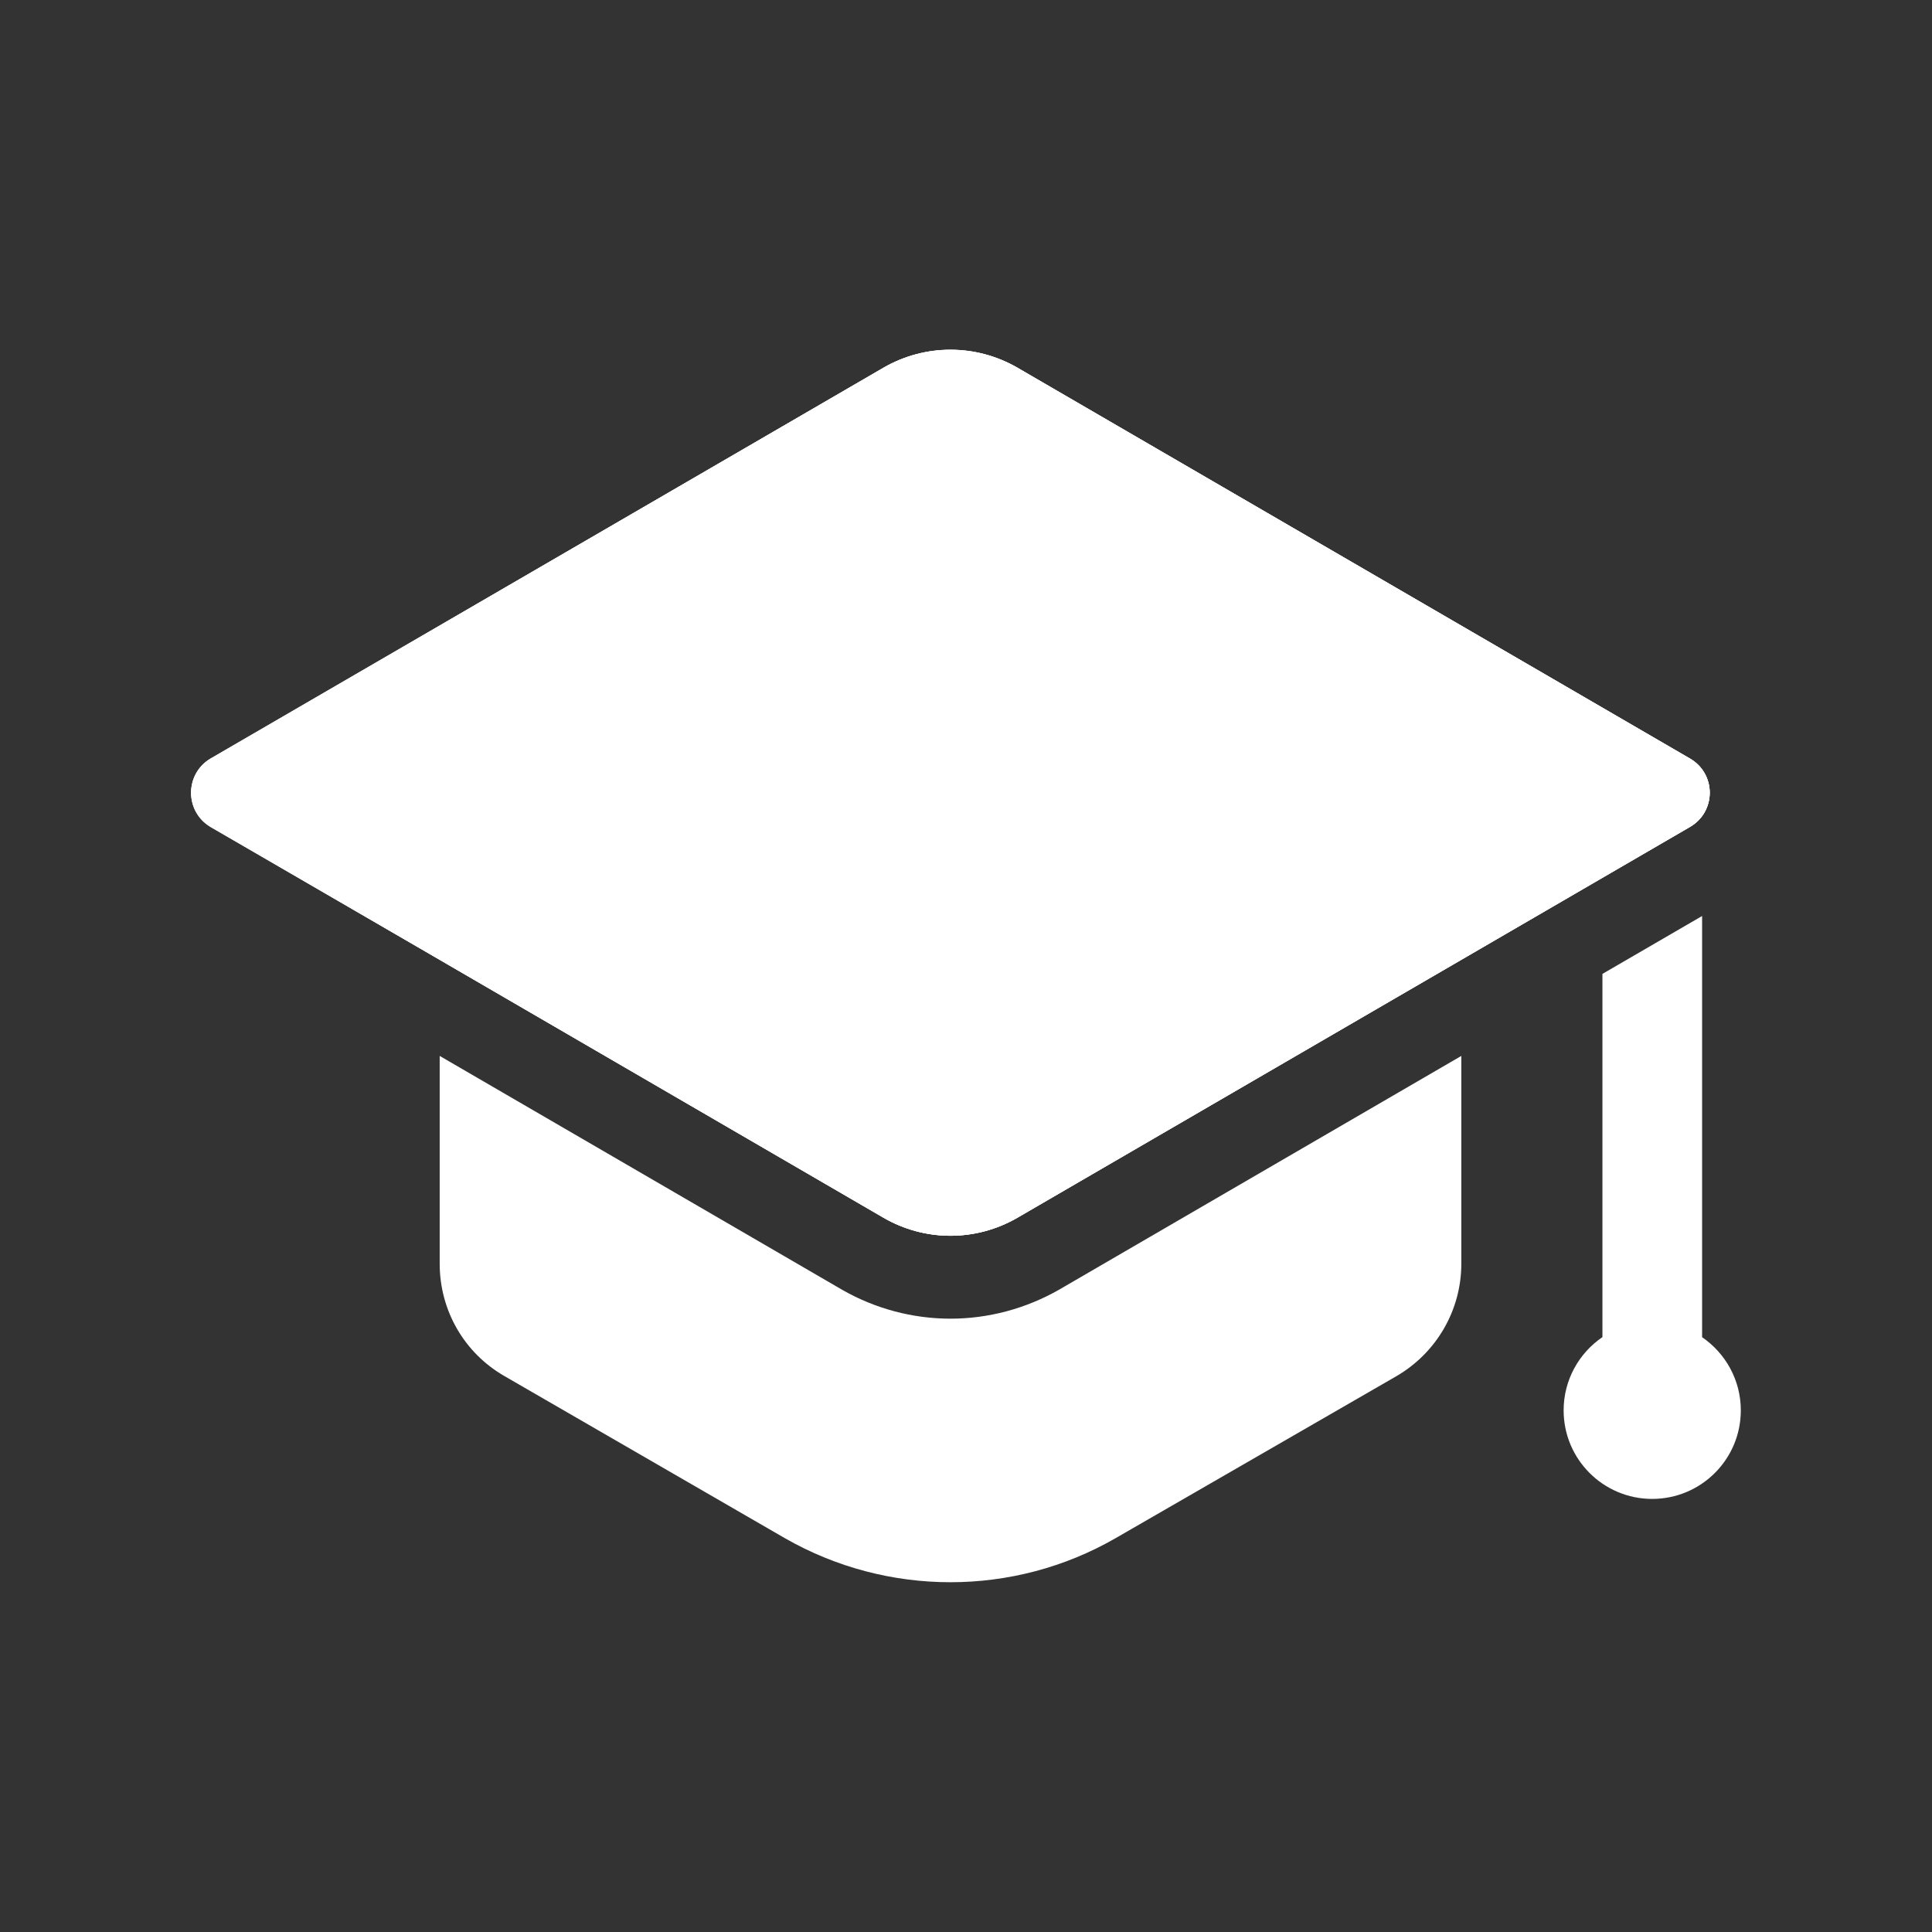 <?xml version="1.0" encoding="UTF-8"?> <svg xmlns="http://www.w3.org/2000/svg" width="24" height="24" viewBox="0 0 24 24" fill="none"><rect x="0" y="0" width="24" height="24" fill="#333333" stroke="none"/><path d="M12.637 4.567L20.995 9.424C21.32 9.613 21.32 10.082 20.995 10.271L12.637 15.127C12.124 15.426 11.49 15.426 10.977 15.127L2.619 10.271C2.294 10.082 2.294 9.613 2.619 9.424L10.977 4.567C11.49 4.27 12.124 4.27 12.637 4.567Z" fill="white"></path><path d="M12.637 4.567L20.995 9.424C21.32 9.613 21.32 10.082 20.995 10.271L12.637 15.127C12.124 15.426 11.49 15.426 10.977 15.127L2.619 10.271C2.294 10.082 2.294 9.613 2.619 9.424L10.977 4.567C11.49 4.27 12.124 4.27 12.637 4.567Z" fill="white"></path><path d="M20.992 10.274L18.153 11.924L12.639 15.128C12.123 15.424 11.491 15.424 10.975 15.128L5.462 11.924L2.615 10.274C2.292 10.082 2.292 9.614 2.615 9.422L10.975 4.568C11.491 4.272 12.123 4.272 12.639 4.568L20.992 9.422C21.322 9.614 21.322 10.082 20.992 10.274Z" fill="white"></path><path d="M13.158 16.02C12.743 16.257 12.278 16.381 11.807 16.381C11.337 16.381 10.872 16.257 10.463 16.023L5.462 13.117V15.699C5.462 16.276 5.764 16.805 6.266 17.094L9.752 19.109C11.024 19.837 12.591 19.837 13.856 19.109L17.349 17.094C17.844 16.805 18.153 16.276 18.153 15.699V13.117L13.158 16.02Z" fill="white"></path><path d="M21.144 16.611V11.379L19.906 12.098V16.61C19.615 16.808 19.424 17.142 19.424 17.52C19.424 18.128 19.917 18.62 20.524 18.62C21.132 18.62 21.625 18.128 21.625 17.52C21.625 17.142 21.434 16.81 21.144 16.611Z" fill="white"></path></svg> 